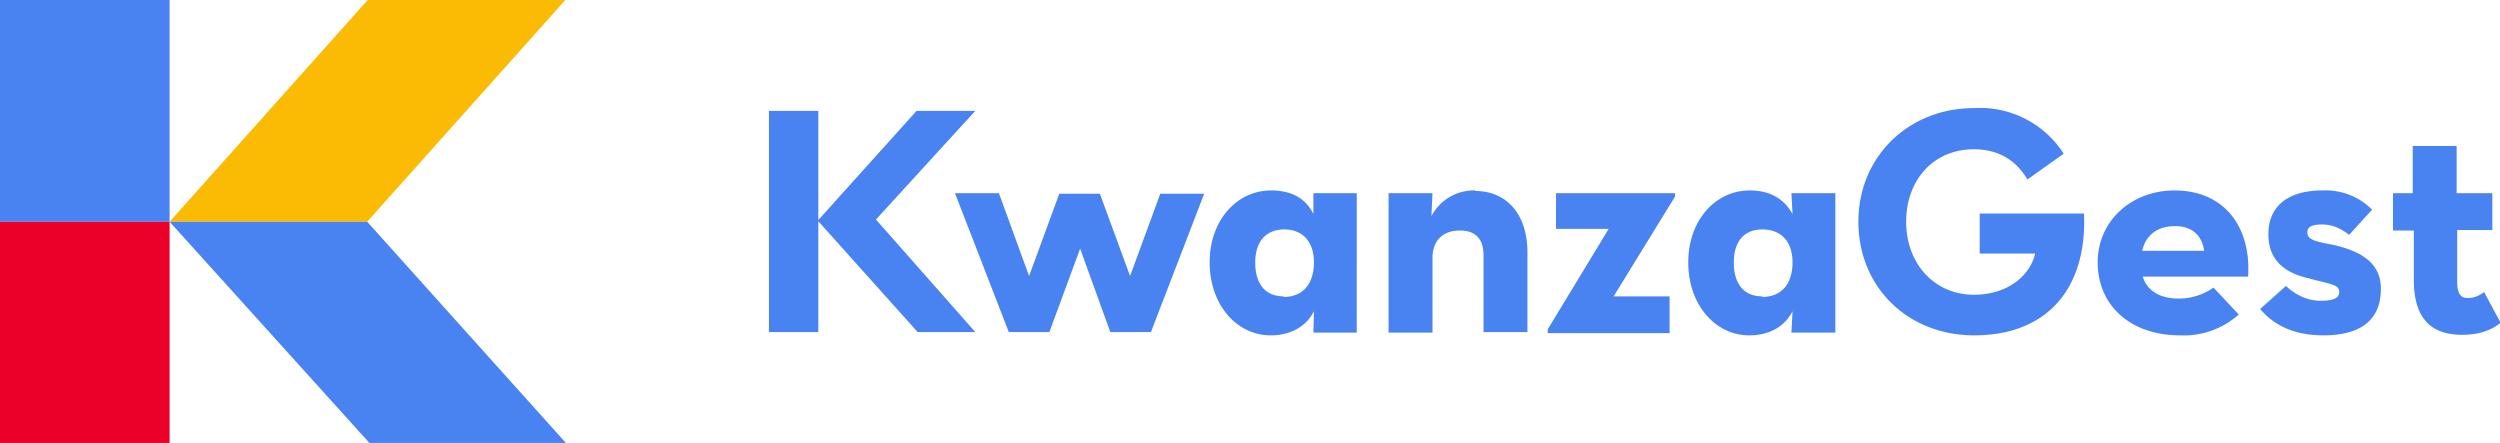 <svg version="1.1" id="prefix__Layer_1" xmlns="http://www.w3.org/2000/svg" x="0" y="0" viewBox="0 0 455.5 80.7" xml:space="preserve" enable-background="new 0 0 455.51 80.71"><style>.prefix__st0{fill:#4982f1}</style><path class="prefix__st0" d="M239.3 35.2V39c-1.3-2.7-3.8-4.3-7.7-4.3-6.3 0-11.2 5.5-11.2 13.1 0 7.8 5 13.3 11.1 13.3 3.9 0 6.6-1.8 7.9-4.4l-.1 3.9h7.9V35.2h-8zM233.9 54c-3.4 0-5.2-2.3-5.2-6.2 0-3.7 1.9-6 5.3-6s5.4 2.3 5.4 6c0 3.9-2 6.3-5.5 6.3zM268.8 34.7a8.7 8.7 0 0 0-8 4.7l.2-4.2h-8v25.4h8V47c0-3.2 1.9-5 5-5 2.9 0 4.3 1.6 4.3 4.5v14h8V46c0-7.2-4-11.2-9.5-11.2zM305.3 35.2h-21.8v6.5h9.6L282 60v.7h22.2V54h-10.2l11.2-18.2v-.7zM326.4 35.2l.2 3.8c-1.5-2.7-4-4.3-7.8-4.3-6.3 0-11.2 5.5-11.2 13.1 0 7.8 5 13.3 11.1 13.3 3.9 0 6.6-1.8 7.9-4.4l-.2 3.9h8V35.2h-8zM321.1 54c-3.4 0-5.2-2.3-5.2-6.2 0-3.7 1.8-6 5.2-6 3.5 0 5.5 2.3 5.5 6 0 3.9-2 6.3-5.5 6.3zM360.7 38.9v7.3h10.1c-.9 4-5 7.5-11.1 7.5-7.4 0-12.4-5.8-12.4-13.3 0-7.6 5-13.2 12.3-13.2 4.6 0 7.7 2 9.8 5.5L376 28a18.1 18.1 0 0 0-16.4-8.3c-11.7 0-21 8.7-21 20.7 0 11.9 9 20.7 21.1 20.7 13.5 0 20.6-8.8 20-22.2h-19zM397 54.4c-3.6 0-5.8-1.5-6.6-4h19.2c.6-9-4.3-15.7-13.4-15.7-7.8 0-14 5.5-14 13.1 0 7.8 5.9 13.3 15 13.3a15 15 0 0 0 10.7-3.8l-4.6-4.9a11 11 0 0 1-6.3 2zm-.7-13.2c3.1 0 4.9 1.7 5.3 4.5h-11.3c.7-3 2.9-4.5 6-4.5zM425.5 44.7c-3.5-.7-5.1-.9-5.1-2.4 0-1 .9-1.4 2.7-1.4 2 0 3.7.9 4.9 1.9l4.2-4.6a12 12 0 0 0-9.1-3.5c-5.5 0-9.8 2.3-9.8 8 0 5.3 3.8 7.2 7.3 8 4 1.1 5.6 1.1 5.6 2.5 0 1-.8 1.6-3.4 1.6-2.3 0-4.5-1-6.3-2.7l-4.7 4.2c2.2 2.6 5.7 4.8 11.5 4.8 8 0 10.5-3.8 10.5-8.5 0-5.3-4.7-7-8.3-7.9zM452.5 53.3c-.6.4-1.5 1-2.8 1-1.2 0-2-.5-2-3v-9.4h6.4v-6.7h-6.5v-8.6h-8v8.6H436V42h3.8V51c0 7.5 3.6 10 8.8 10 3.7 0 5.8-1.2 7-2.2l-3-5.6zM140.1 60.5V20.2h9v40.3h-9zm37.6 0h-10.5L149 40.2l18-20h10.7L159.6 40l18.1 20.5z"/><path class="prefix__st0" d="M209.8 60.5h-7.5l-5.5-15.2-5.6 15.2h-7.4L174 35.2h8l5.5 15.1 5.5-15h7.4l5.5 15 5.5-15h8l-9.7 25.2z"/><path fill="#fbba03" d="M30.9 40.4 67 0 103 0 66.9 40.4z"/><path class="prefix__st0" d="M66.9 40.4 103.1 80.7 67.3 80.7 30.9 40.4z"/><path class="prefix__st0" d="M0 0H30.9V40.4H0z"/><path fill="#ea0029" d="M0 40.4H30.9V80.8H0z"/></svg>